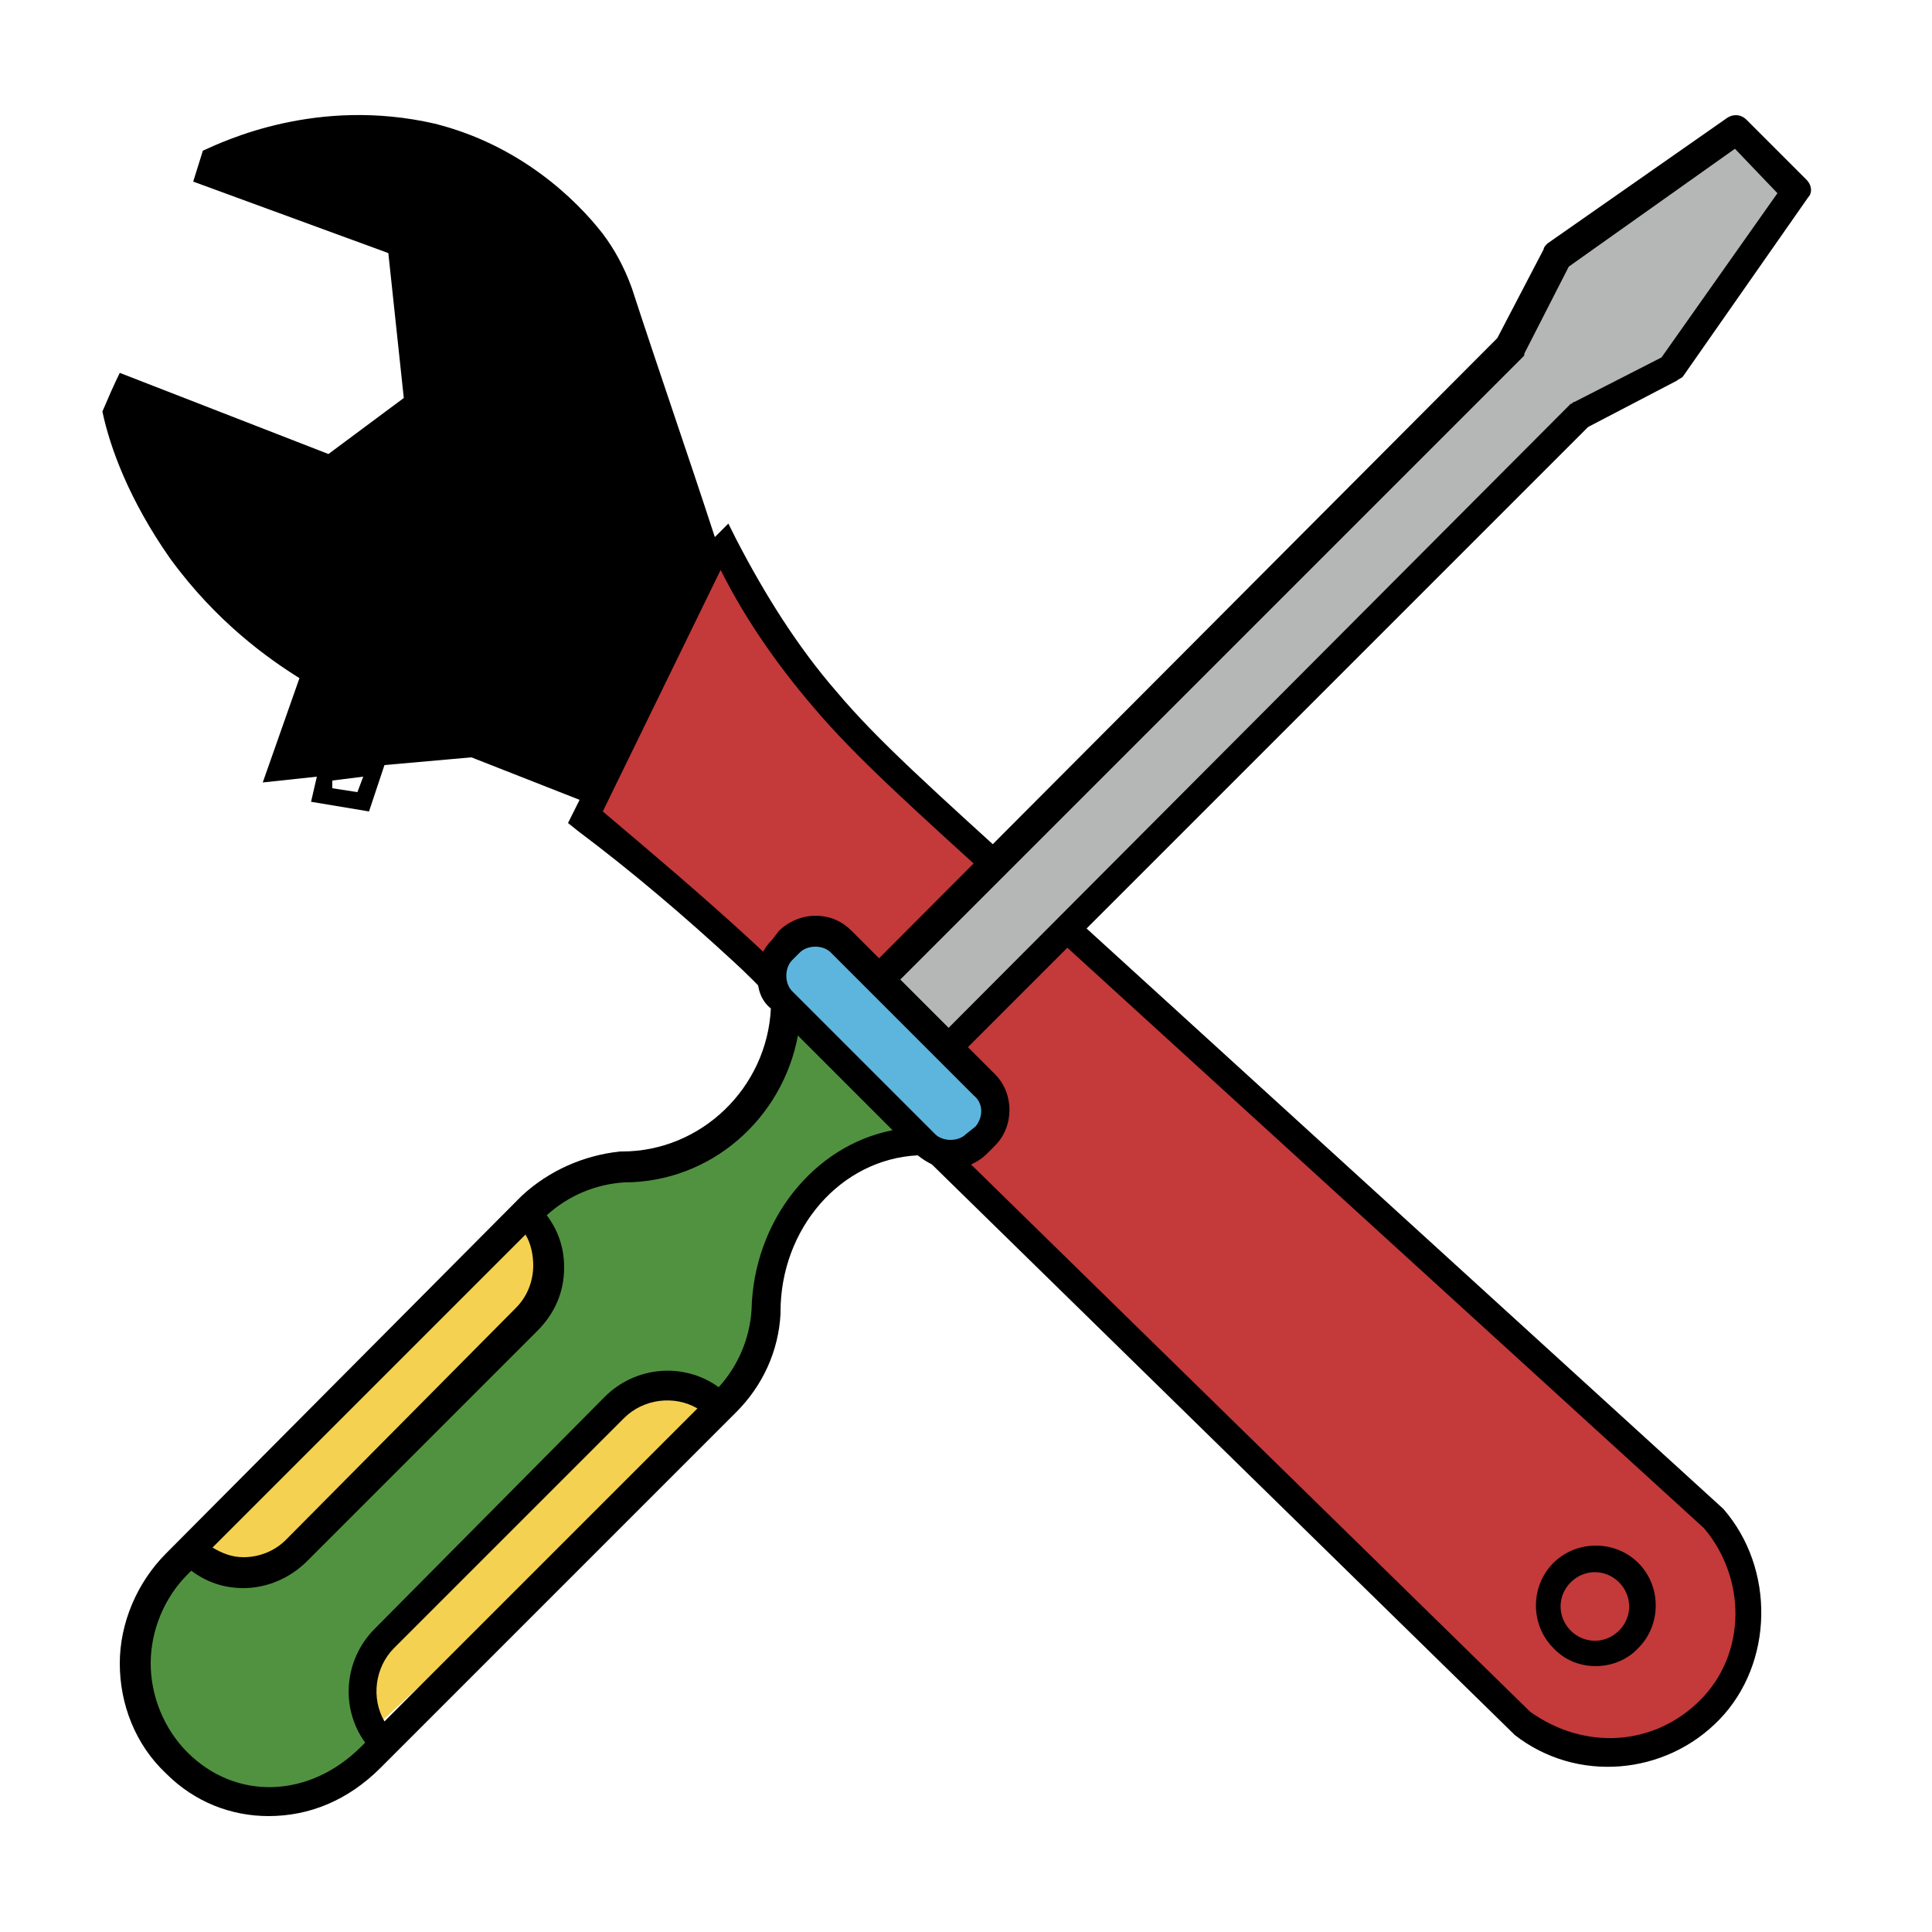 <?xml version="1.0" encoding="utf-8"?>
<!-- Generator: Adobe Illustrator 26.0.2, SVG Export Plug-In . SVG Version: 6.00 Build 0)  -->
<svg version="1.1" id="Layer_1" xmlns="http://www.w3.org/2000/svg" xmlns:xlink="http://www.w3.org/1999/xlink" x="0px" y="0px"
	 viewBox="0 0 100 100" style="enable-background:new 0 0 100 100;" xml:space="preserve">
<style type="text/css">
	.st0{fill:#C43939;}
	.st1{fill:#B5B6B6;}
	.st2{fill:#5DB5DE;}
	.st3{fill:#519241;}
	.st4{fill:#F4D151;}
</style>
<g id="Layer_3">
	<polygon class="st0" points="36.1,29.5 30.5,42.3 79.1,89.5 83.1,91 87.2,89.9 90.1,86.6 90.7,82.4 89.2,78.9 51.1,44.2 42.1,35.6 
		39.1,31.1 37.5,28.5 	"/>
	<polygon class="st0" points="82,80.8 80.1,82.1 80.3,84.8 82.9,85.5 84.8,84.1 84.9,82.2 83.7,80.9 	"/>
</g>
<g>
	<path d="M80.4,85.3c-1.2-1.2-1.2-3.2,0-4.4c1.2-1.2,3.2-1.2,4.4,0c1.2,1.2,1.2,3.2,0,4.4C83.7,86.5,81.6,86.6,80.4,85.3z
		 M83.8,81.9c-0.7-0.7-1.8-0.7-2.5,0s-0.7,1.8,0,2.5s1.8,0.7,2.5,0S84.5,82.6,83.8,81.9z"/>
</g>
<path d="M89.2,78.1L89.2,78.1L55.3,47.2c0,0-0.6-0.6-1.6-1.4c-5.5-5-8.3-7.5-10.4-10c-2-2.3-3.7-5-5.2-7.9l-0.4-0.8L37,27.8
	c-1.4-4.3-2.9-8.6-4.3-12.9c-0.4-1.1-0.9-2-1.5-2.8c-1.4-1.8-4.3-4.6-8.7-5.7c-6.1-1.4-10.9,0.9-12,1.4L10,9.4l10.1,3.7l0.8,7.5
	L17,23.5L6.2,19.3c-0.3,0.6-0.6,1.3-0.9,2c0.4,1.9,1.4,4.6,3.5,7.6c2.4,3.3,5.1,5.2,6.7,6.2l-1.9,5.4l2.8-0.3l-0.3,1.3l3,0.5
	l0.8-2.4l4.5-0.4l5.6,2.2l-0.6,1.2l0.5,0.4c2.8,2.1,5.5,4.4,8.1,6.8c2.2,2,6.8,7.2,7.2,7.5l33.1,32.4l0.1,0.1
	c3.2,2.5,7.8,2.1,10.6-0.8C91.8,86.1,91.9,81.2,89.2,78.1z M17.2,40.8v-0.4l1.6-0.2L18.5,41L17.2,40.8z M23.8,34l-0.4-1.3
	c-0.1-0.1-0.1-0.3,0.1-0.3l0.9-0.4c0.1-0.1,0.2-0.2,0.1-0.3l-0.4-1c-0.1-0.1,0-0.2,0.1-0.3l1.1-0.5c0.1-0.1,0.2-0.2,0.1-0.3L24.7,29
	c-0.1-0.1,0-0.2,0.1-0.3l1.1-0.5c0.1-0.1,0.2-0.2,0.1-0.3l-0.4-0.7c-0.1-0.1,0-0.2,0.1-0.3l1-0.4l4.3,1.9l0.6,1.5
	c0.1,0.1,0.1,0.3-0.1,0.3l-0.9,0.4c-0.1,0.1-0.2,0.2-0.1,0.3l0.5,0.9c0.1,0.1,0,0.2-0.1,0.3L30,32.4c-0.1,0.1-0.2,0.2-0.1,0.3
	l0.4,0.8c0.1,0.1,0,0.2-0.1,0.3l-1,0.4c-0.1,0.1-0.2,0.2-0.1,0.3l0.4,0.6c0.1,0.1,0,0.2-0.1,0.3l-1.2,0.4L23.8,34z M79.2,88.6
	L46.1,56.2c-0.4-0.4-5-5.5-7.2-7.5c-2.5-2.3-5.1-4.5-7.7-6.7l6.1-12.5c1.3,2.6,3,5,4.8,7.1c2.2,2.6,5,5.1,10.5,10.1
	c0.9,0.9,1.6,1.4,1.6,1.4l34,31c2.2,2.6,2.2,6.5-0.2,8.9S82,90.6,79.2,88.6z"/>
<g id="Layer_4">
	<polygon class="st1" points="45.6,50.5 78.4,18 80.7,12.9 90.1,6.7 93,9.8 86.3,19.2 81.6,21.5 49.2,54.5 	"/>
	<polygon class="st2" points="43.2,48.6 51.2,56.6 51.4,58.4 50.1,59.8 48.4,59.6 40.8,51.9 40.1,50 40.8,48.7 	"/>
	<polygon class="st3" points="40.8,51.9 39.4,56.6 35.2,60 29.9,61.1 27.5,62.6 28.2,64.8 27.5,68.2 14.3,81 12,81.4 9.8,80.1 
		7,84.3 7.7,89.8 11.2,93 15.9,93.1 20,90.4 18.7,87.4 19.8,84.3 33.4,72 37.6,72.7 39.1,69.6 40.3,64.1 43.5,60.2 47.7,58.8 	"/>
	<polygon class="st4" points="36.7,72.2 33.4,72 18.9,86.1 19.3,89.5 37.6,72.7 	"/>
	<polygon class="st4" points="27.7,63.3 27.9,66.7 13.7,81.1 10.3,80.7 27.1,62.4 	"/>
</g>
<path d="M93.5,9.3l-3.1-3.1c-0.3-0.3-0.7-0.3-1-0.1l-9.3,6.5c-0.1,0.1-0.2,0.2-0.2,0.3l-2.4,4.6l-32,32.1l-1.4-1.4
	c-0.5-0.5-1.1-0.8-1.9-0.8c-0.7,0-1.4,0.3-1.9,0.8L40,48.6c-0.5,0.5-0.8,1.1-0.8,1.9c0,0.7,0.2,1.3,0.7,1.7
	c-0.2,4.1-3.6,7.4-7.7,7.4h-0.1c-1.9,0.2-3.7,1-5.1,2.3L8.6,80.4c-1.5,1.5-2.4,3.6-2.4,5.7s0.8,4.2,2.4,5.7c1.5,1.5,3.4,2.2,5.3,2.2
	c2.1,0,4.1-0.8,5.8-2.5l18.4-18.4c1.4-1.4,2.2-3.2,2.3-5.1v-0.1c0-4.3,3.1-7.9,7.1-8.1c0.5,0.4,1.1,0.7,1.7,0.7
	c0.7,0,1.4-0.3,1.9-0.8l0.4-0.4c1-1,1-2.7,0-3.7l-1.4-1.4l32.1-32.1l4.6-2.4c0.1-0.1,0.2-0.1,0.3-0.2l6.5-9.3
	C93.8,10,93.8,9.6,93.5,9.3z M27.6,65.5c0,0.8-0.3,1.6-0.9,2.2l-11.9,12c-0.6,0.6-1.4,0.9-2.2,0.9c-0.6,0-1.1-0.2-1.6-0.5l16.2-16.2
	C27.5,64.4,27.6,65,27.6,65.5z M20.4,85.3l11.9-11.9c1-1,2.6-1.2,3.8-0.5L19.9,89.1C19.2,87.9,19.4,86.3,20.4,85.3z M38.9,67.8
	c-0.1,1.5-0.7,2.9-1.7,4c-1.8-1.3-4.3-1.1-5.9,0.5l-11.9,12c-1.6,1.6-1.8,4.1-0.5,5.9l-0.2,0.2c-2.7,2.7-6.5,2.8-9,0.3
	c-1.2-1.2-1.9-2.9-1.9-4.6s0.7-3.4,1.9-4.6l0.2-0.2c0.8,0.6,1.7,0.9,2.7,0.9c1.2,0,2.4-0.5,3.3-1.4l11.9-11.9c0.9-0.9,1.4-2,1.4-3.3
	c0-1-0.3-1.9-0.9-2.7c1.1-1,2.5-1.6,4-1.7l0,0c4.5,0,8.2-3.3,9-7.6l4.9,4.9C42.1,59.3,39,63.2,38.9,67.8z M50.5,58.3L50,58.7
	c-0.2,0.2-0.5,0.3-0.8,0.3s-0.6-0.1-0.8-0.3L41,51.3c-0.2-0.2-0.3-0.5-0.3-0.8s0.1-0.6,0.3-0.8l0.4-0.4c0.2-0.2,0.5-0.3,0.8-0.3
	s0.6,0.1,0.8,0.3l7.4,7.4C50.9,57.1,50.9,57.8,50.5,58.3z M86,18.5l-4.5,2.3c-0.1,0-0.1,0.1-0.2,0.1L49.1,53.2l-2.5-2.5l32.2-32.2
	c0.1-0.1,0.1-0.1,0.1-0.2l2.3-4.5l8.6-6.1L92,10L86,18.5z"/>
<rect x="21" y="25.1" width="11.6" height="12.2"/>
<g id="Figs">
</g>
<g id="Text">
</g>
</svg>
